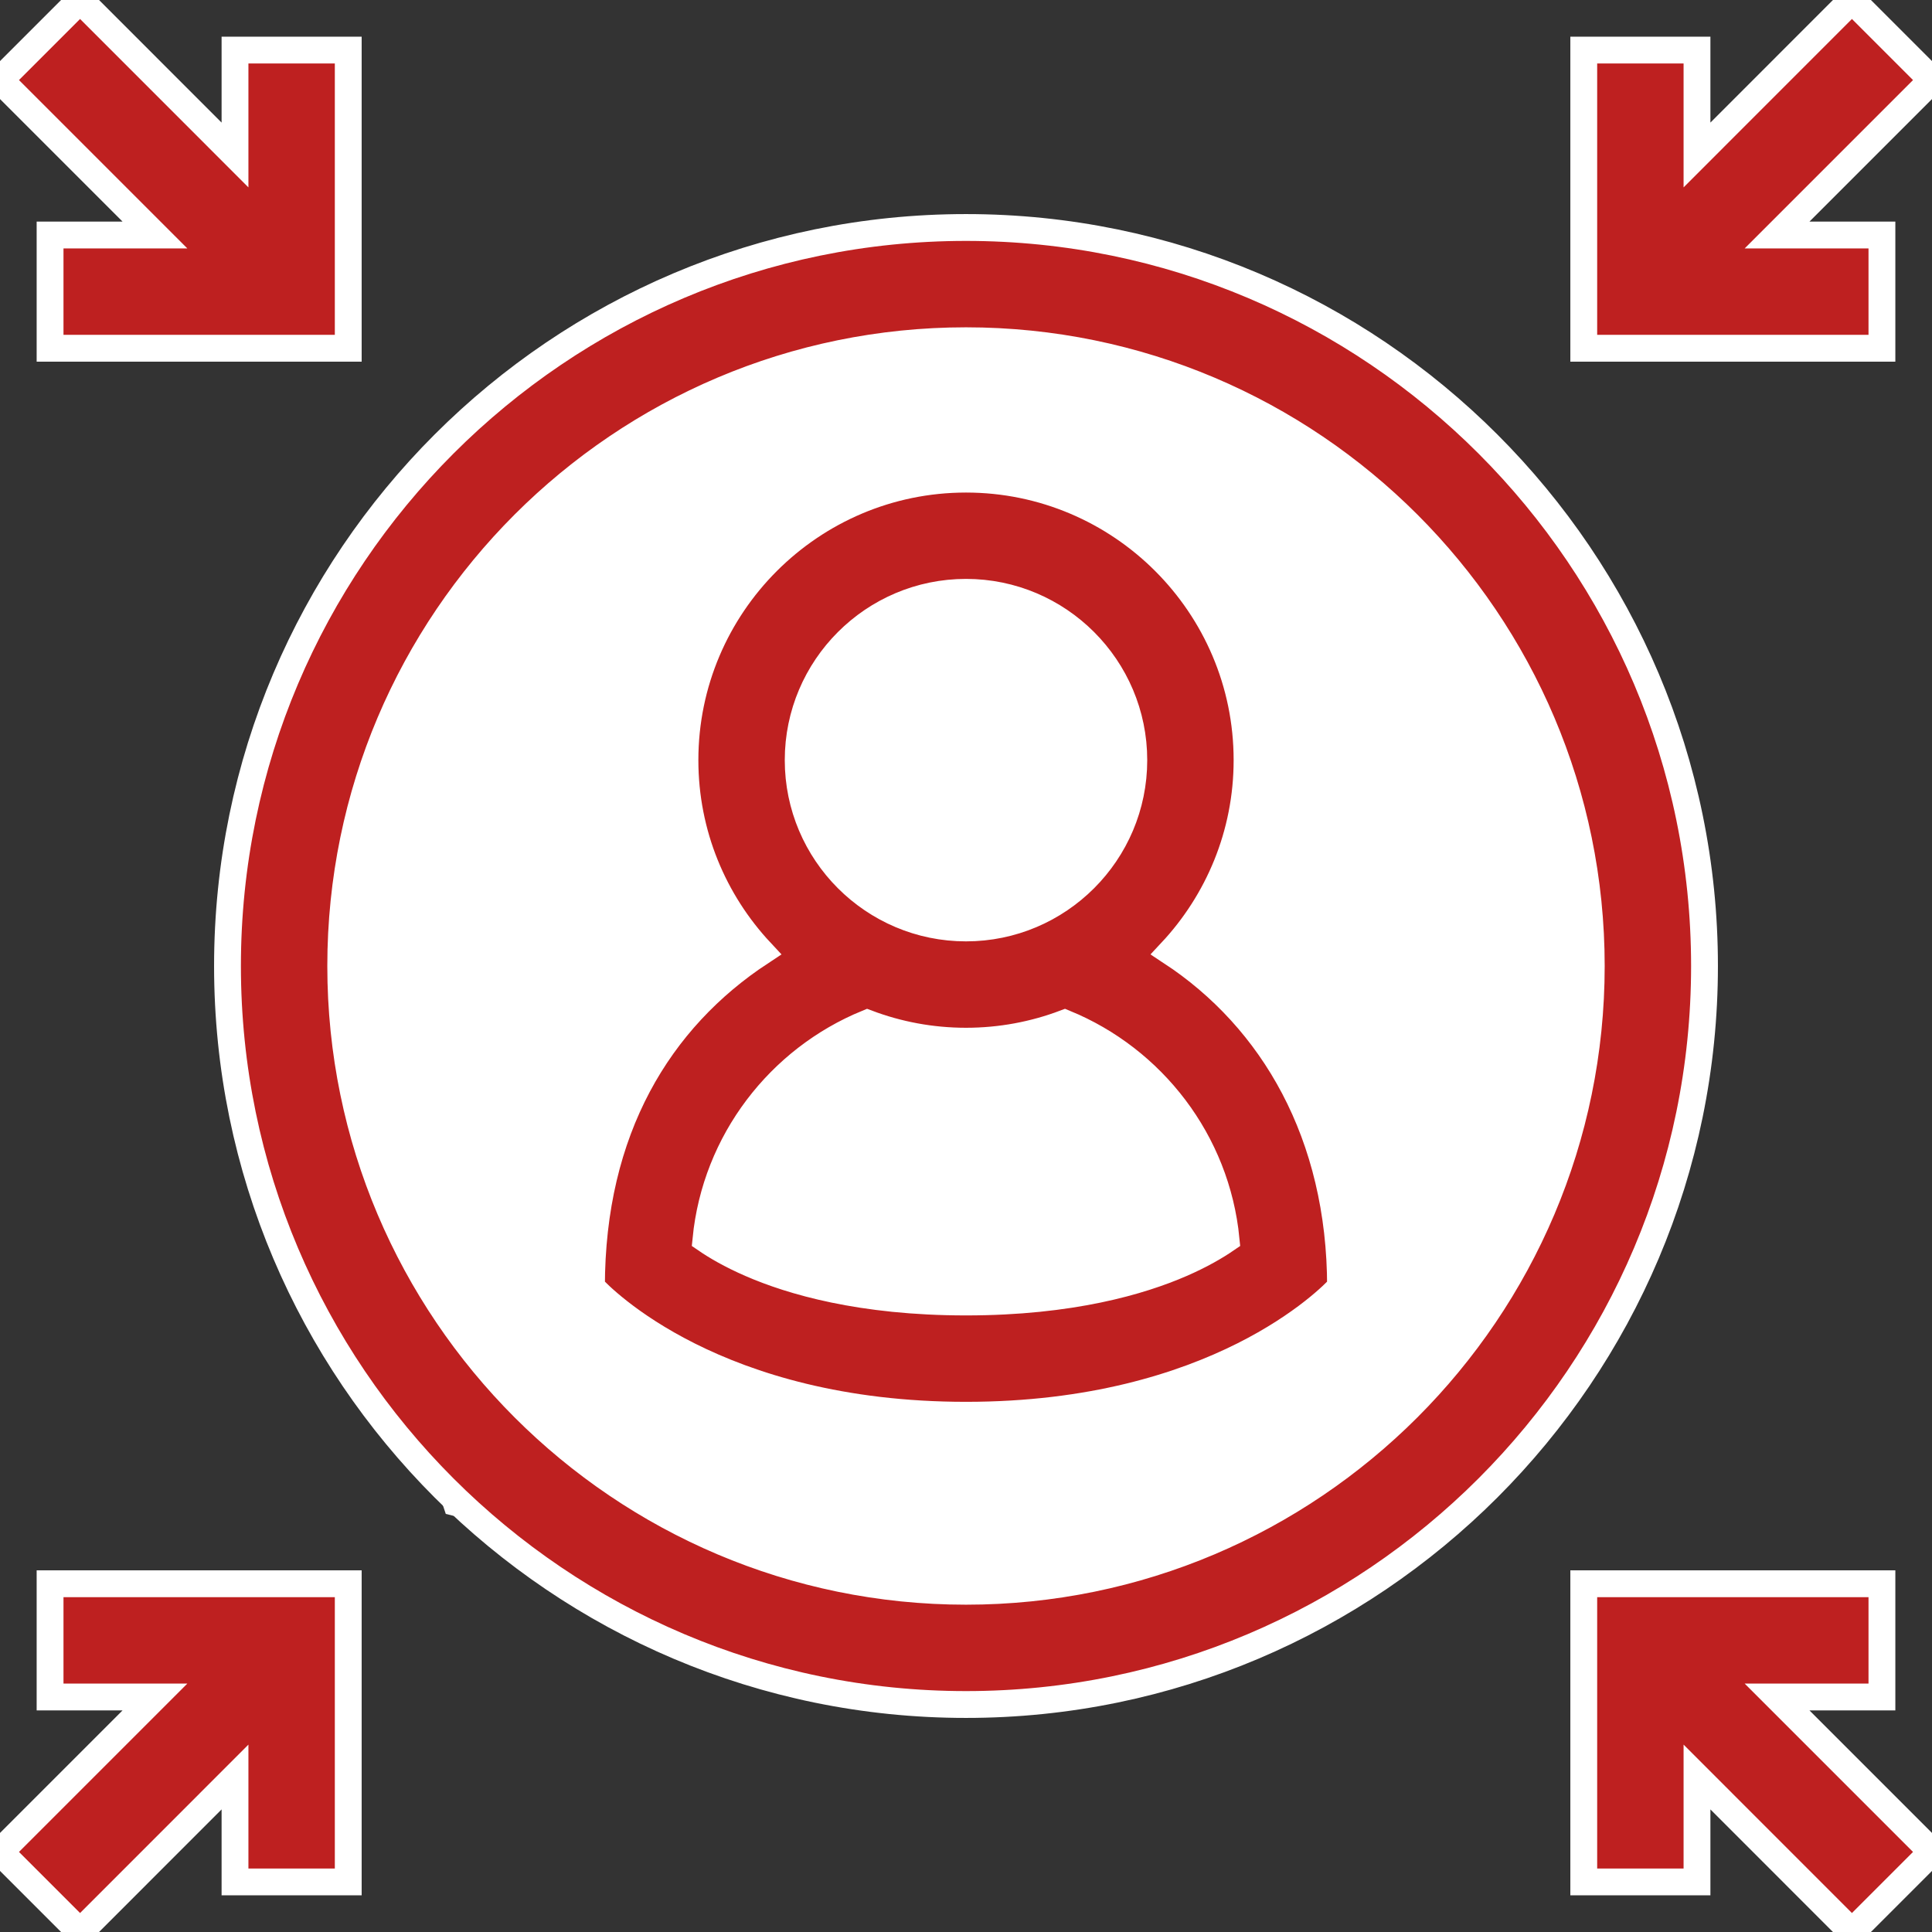 <svg xmlns="http://www.w3.org/2000/svg" width="36" height="36" viewBox="0 0 36 36" fill="none"><rect x="0" y="0" width="36" height="36" fill="#333333" stroke="none"/><path d="M0.933 4.379V6.489H6.489V0.933H4.379V2.888L1.492 0L0 1.492L2.887 4.379H0.933Z" fill="#BE2020" stroke="white" stroke-width="0.5"></path><path d="M0.933 31.621H2.887L0 34.508L1.492 36L4.379 33.112V35.067H6.489V29.511H0.933V31.621Z" fill="#BE2020" stroke="white" stroke-width="0.5"></path><path d="M35.067 31.621V29.511H29.511V35.067H31.621V33.112L34.508 36L36 34.508L33.113 31.621H35.067Z" fill="#BE2020" stroke="white" stroke-width="0.5"></path><path d="M35.067 4.379H33.113L36 1.492L34.508 0L31.621 2.888V0.933H29.511V6.489H35.067V4.379Z" fill="#BE2020" stroke="white" stroke-width="0.5"></path><path d="M30 12.5L22.5 6L16.5 5.5L9.5 8L5 17.5L8.5 28L20.5 31L30 23.5V12.5Z" fill="white" stroke="white" stroke-width="0.5"></path><path d="M19 10L22 12.5L21 16.5V18.5L23 21L24 24L17 26L12 24V22L14.5 19V15.5V11.5L19 10Z" fill="white" stroke="white" stroke-width="0.5"></path><path d="M21.823 17.738C22.699 16.801 23.237 15.545 23.237 14.164C23.237 11.277 20.888 8.928 18 8.928C15.113 8.928 12.763 11.277 12.763 14.164C12.763 15.545 13.301 16.801 14.177 17.738C12.278 18.986 11.021 21.048 11.021 23.982C11.216 24.196 13.335 26.371 18 26.371C22.665 26.371 24.784 24.196 24.979 23.982C24.979 21.142 23.723 18.986 21.823 17.738ZM18 11.037C19.724 11.037 21.127 12.44 21.127 14.164C21.127 15.889 19.724 17.291 18 17.291C16.276 17.291 14.873 15.889 14.873 14.164C14.873 12.44 16.276 11.037 18 11.037ZM22.011 23.547C21.263 23.873 19.96 24.261 18 24.261C16.04 24.261 14.738 23.873 13.99 23.547C13.616 23.385 13.341 23.222 13.154 23.094C13.334 21.268 14.526 19.736 16.16 19.066C16.733 19.282 17.353 19.401 18 19.401C18.648 19.401 19.268 19.282 19.841 19.066C21.474 19.736 22.667 21.268 22.846 23.094C22.659 23.222 22.384 23.385 22.011 23.547Z" fill="#BE2020" stroke="white" stroke-width="0.5"></path><path d="M18 4.239C10.412 4.239 4.239 10.412 4.239 18C4.239 25.588 10.412 31.761 18 31.761C25.588 31.761 31.761 25.588 31.761 18C31.761 10.412 25.588 4.239 18 4.239ZM18 29.651C11.575 29.651 6.349 24.424 6.349 18C6.349 11.575 11.575 6.349 18 6.349C24.424 6.349 29.651 11.575 29.651 18C29.651 24.424 24.424 29.651 18 29.651Z" fill="#BE2020" stroke="white" stroke-width="0.5"></path></svg>
